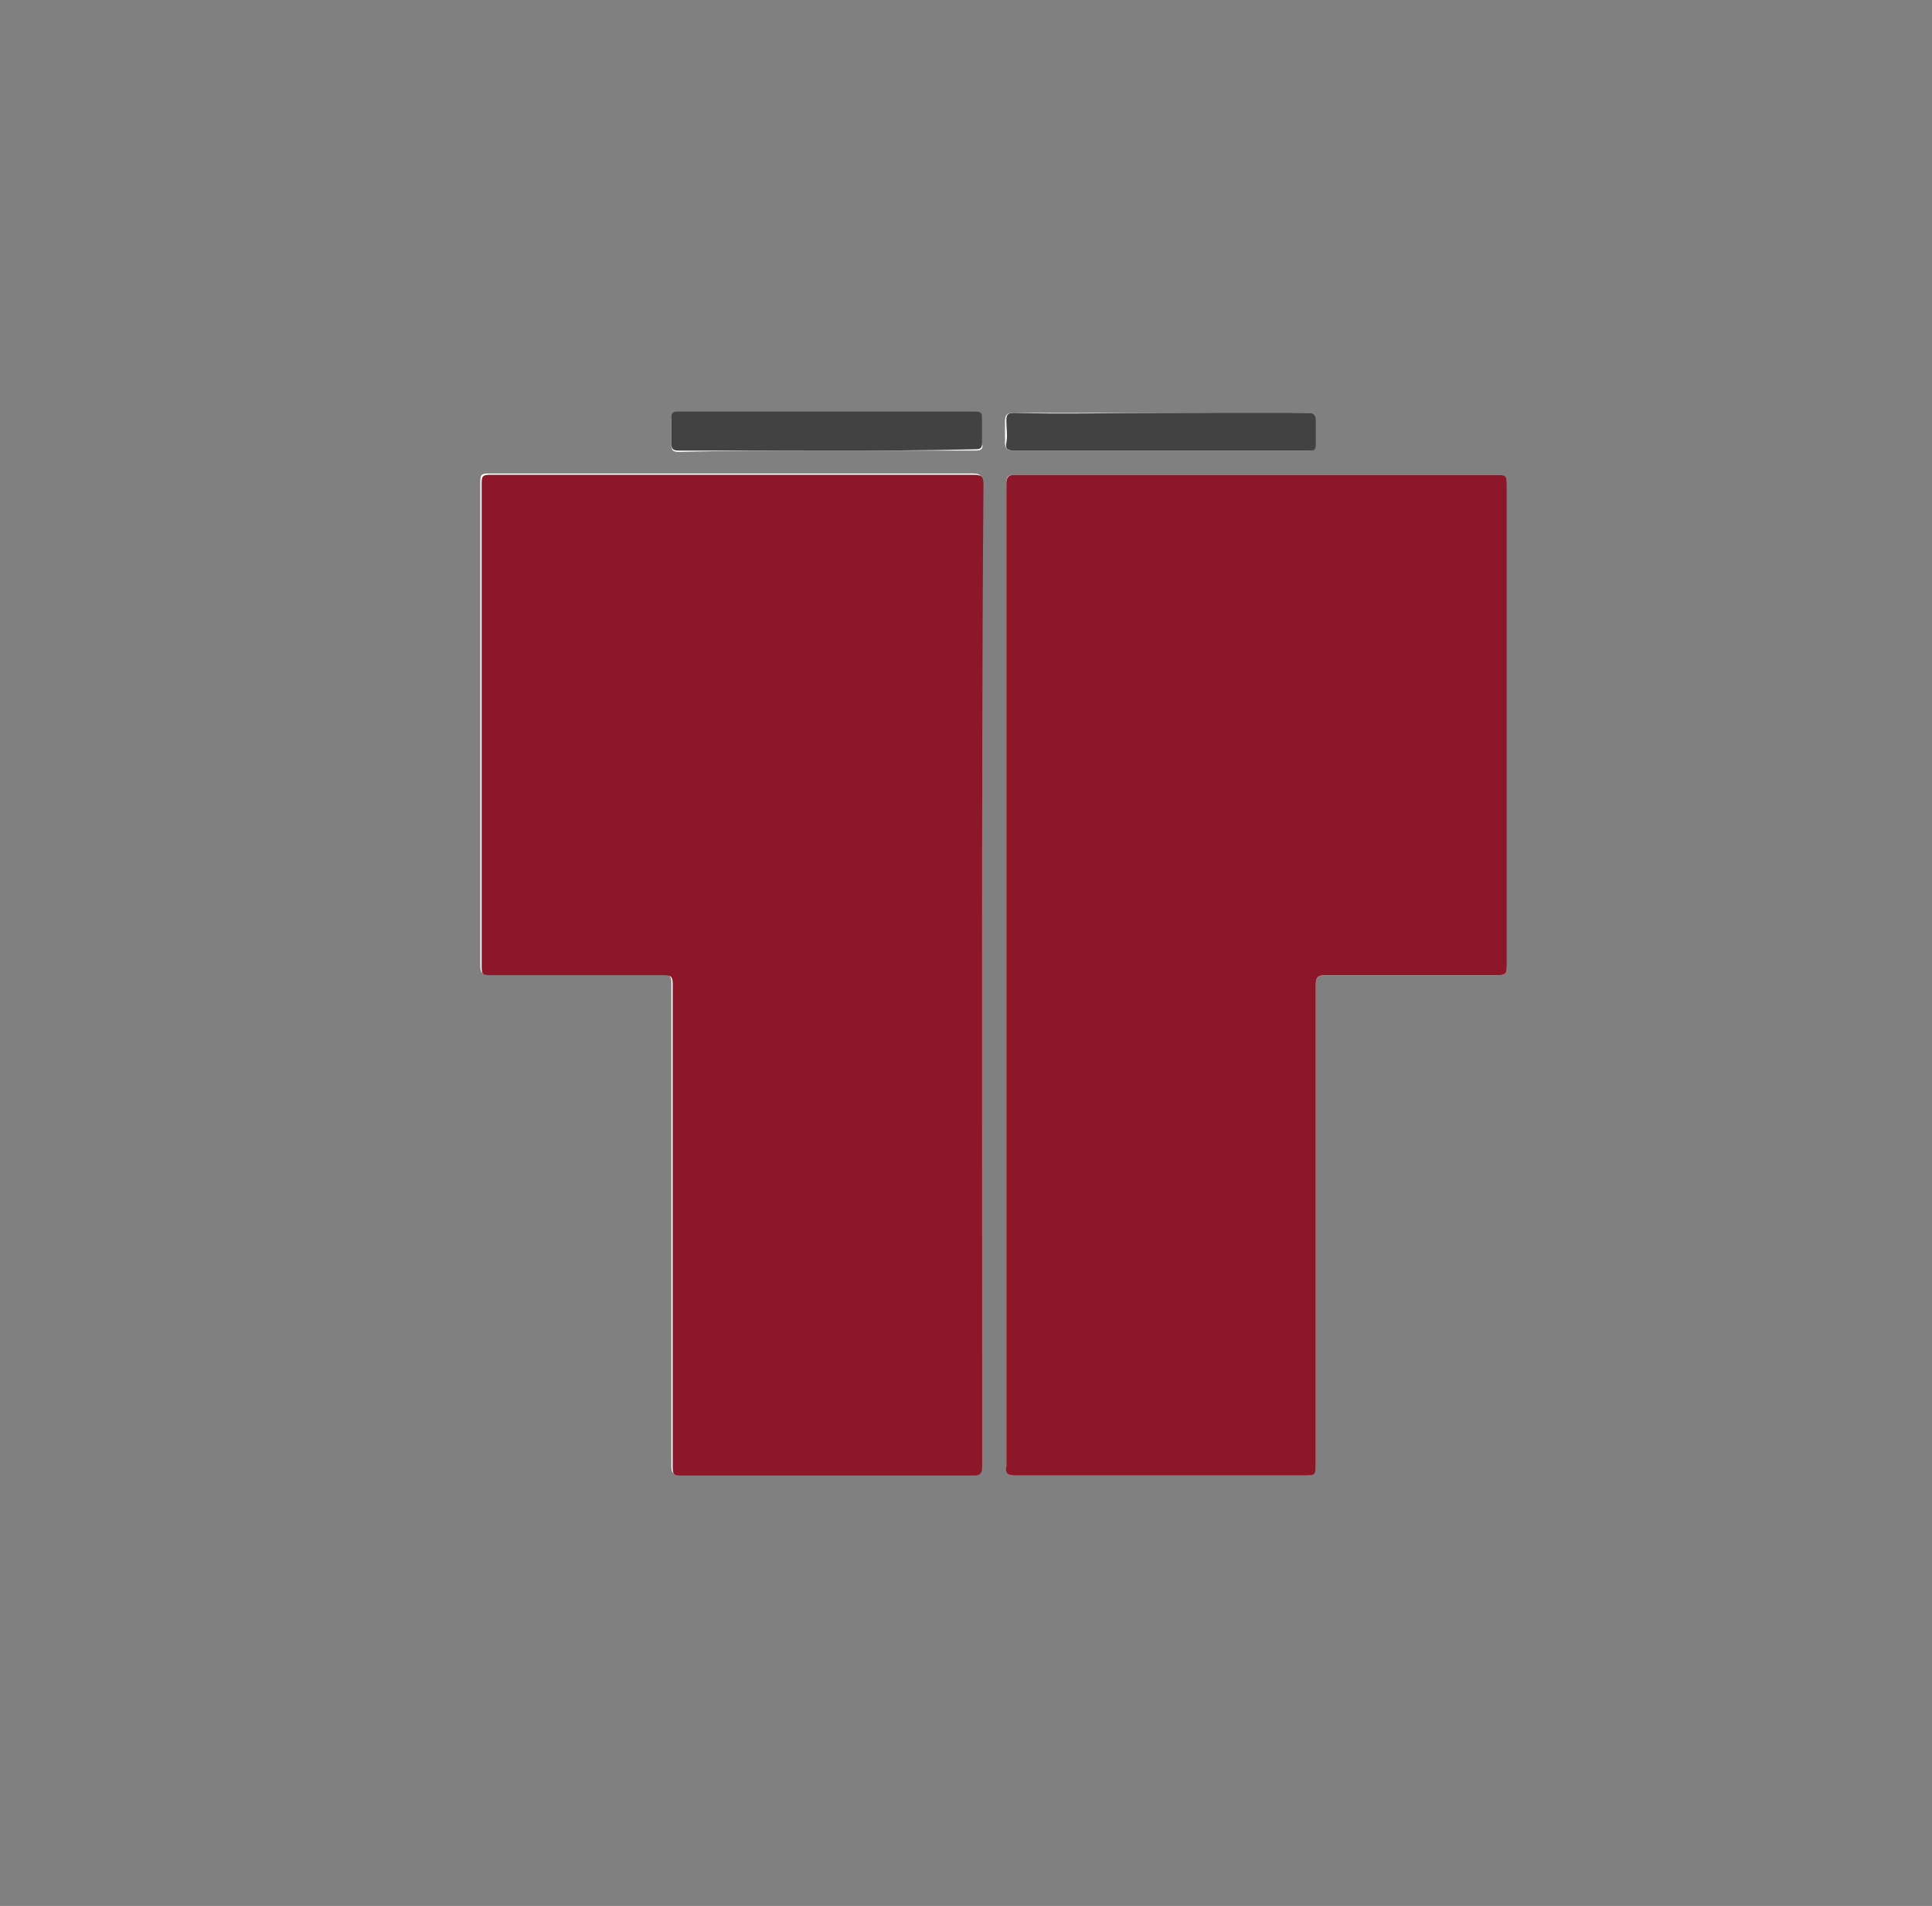 <?xml version="1.0" encoding="utf-8"?>
<!-- Generator: Adobe Illustrator 24.2.1, SVG Export Plug-In . SVG Version: 6.00 Build 0)  -->
<svg version="1.1" id="Layer_1" xmlns="http://www.w3.org/2000/svg" xmlns:xlink="http://www.w3.org/1999/xlink" x="0px" y="0px"
	 viewBox="0 0 143.6 141.7" style="enable-background:new 0 0 143.6 141.7;" xml:space="preserve">
<rect x="0" y="0" width="143.6" height="141.7" fill="#808080" stroke="none"/>
<style type="text/css">
	.st0{fill:#FFFFFF;}
	.st1{fill:#8B1729;}
	.st2{fill:#424243;}
</style>
<g>
	<g>
		<path class="st0" d="M73,72.5c0-12.2,0-24.4,0-36.6c0-0.5-0.1-0.7-0.7-0.7c-12,0-24,0-36,0c-0.5,0-0.6,0.1-0.6,0.6c0,12,0,24,0,36
			c0,0.5,0.1,0.6,0.6,0.6c4.3,0,8.6,0,12.9,0c0.6,0,0.7,0.2,0.7,0.7c0,12,0,23.9,0,35.9c0,0.5,0.1,0.6,0.6,0.6c7.3,0,14.6,0,21.8,0
			c0.6,0,0.6-0.2,0.6-0.7C73,96.8,73,84.6,73,72.5z M74.8,72.5c0,12.2,0,24.4,0,36.5c0,0.5,0.1,0.7,0.6,0.7c7.2,0,14.5,0,21.7,0
			c0.6,0,0.7-0.2,0.7-0.7c0-11.9,0-23.9,0-35.8c0-0.5,0.1-0.7,0.7-0.7c4.3,0,8.5,0,12.8,0c0.6,0,0.7-0.1,0.7-0.7
			c0-11.9,0-23.9,0-35.8c0-0.6-0.2-0.7-0.7-0.7c-11.9,0-23.9,0-35.8,0c-0.6,0-0.7,0.1-0.7,0.7C74.8,48.1,74.8,60.3,74.8,72.5z
			 M61.4,33.5c3.7,0,7.4,0,11.1,0c0.4,0,0.6-0.1,0.5-0.5c0-0.6,0-1.2,0-1.8c0-0.4-0.1-0.5-0.5-0.5c-7.4,0-14.8,0-22.1,0
			c-0.4,0-0.5,0.1-0.5,0.5c0,0.6,0,1.2,0,1.8c0,0.5,0.1,0.6,0.6,0.6C54.1,33.5,57.8,33.5,61.4,33.5z M86.3,30.7c-3.7,0-7.3,0-11,0
			c-0.4,0-0.6,0.1-0.6,0.6c0,0.5,0,1.1,0,1.6c0,0.5,0.2,0.6,0.6,0.6c6.1,0,12.3,0,18.4,0c1.2,0,2.4,0,3.6,0c0.3,0,0.5-0.1,0.4-0.4
			c0-0.6,0-1.2,0-1.8c0-0.5-0.1-0.6-0.6-0.6C93.6,30.8,90,30.7,86.3,30.7z"/>
		<path class="st1" d="M73,72.5c0,12.2,0,24.4,0,36.5c0,0.5-0.1,0.7-0.6,0.7c-7.3,0-14.6,0-21.8,0c-0.5,0-0.6-0.1-0.6-0.6
			c0-12,0-23.9,0-35.9c0-0.6-0.1-0.7-0.7-0.7c-4.3,0-8.6,0-12.9,0c-0.5,0-0.6-0.1-0.6-0.6c0-12,0-24,0-36c0-0.5,0.1-0.6,0.6-0.6
			c12,0,24,0,36,0c0.5,0,0.7,0.1,0.7,0.7C73,48.1,73,60.3,73,72.5z"/>
		<path class="st1" d="M74.8,72.5c0-12.2,0-24.4,0-36.5c0-0.6,0.2-0.7,0.7-0.7c11.9,0,23.9,0,35.8,0c0.6,0,0.7,0.1,0.7,0.7
			c0,11.9,0,23.9,0,35.8c0,0.6-0.1,0.7-0.7,0.7c-4.3,0-8.5,0-12.8,0c-0.6,0-0.7,0.2-0.7,0.7c0,11.9,0,23.9,0,35.8
			c0,0.6-0.1,0.7-0.7,0.7c-7.2,0-14.5,0-21.7,0c-0.5,0-0.7-0.2-0.6-0.7C74.8,96.8,74.8,84.6,74.8,72.5z"/>
		<path class="st2" d="M61.4,33.5c-3.6,0-7.3,0-10.9,0c-0.5,0-0.6-0.1-0.6-0.6c0-0.6,0-1.2,0-1.8c0-0.4,0.1-0.5,0.5-0.5
			c7.4,0,14.8,0,22.1,0c0.4,0,0.5,0.1,0.5,0.5c0,0.6,0,1.2,0,1.8c0,0.4-0.1,0.5-0.5,0.5C68.8,33.5,65.1,33.5,61.4,33.5z"/>
		<path class="st2" d="M86.3,30.7c3.6,0,7.3,0,10.9,0c0.4,0,0.6,0.1,0.6,0.6c0,0.6,0,1.2,0,1.8c0,0.3-0.1,0.4-0.4,0.4
			c-1.2,0-2.4,0-3.6,0c-6.1,0-12.3,0-18.4,0c-0.5,0-0.7-0.1-0.6-0.6c0.1-0.5,0-1.1,0-1.6c0-0.5,0.1-0.6,0.6-0.6
			C79,30.8,82.6,30.7,86.3,30.7z"/>
	</g>
</g>
</svg>

